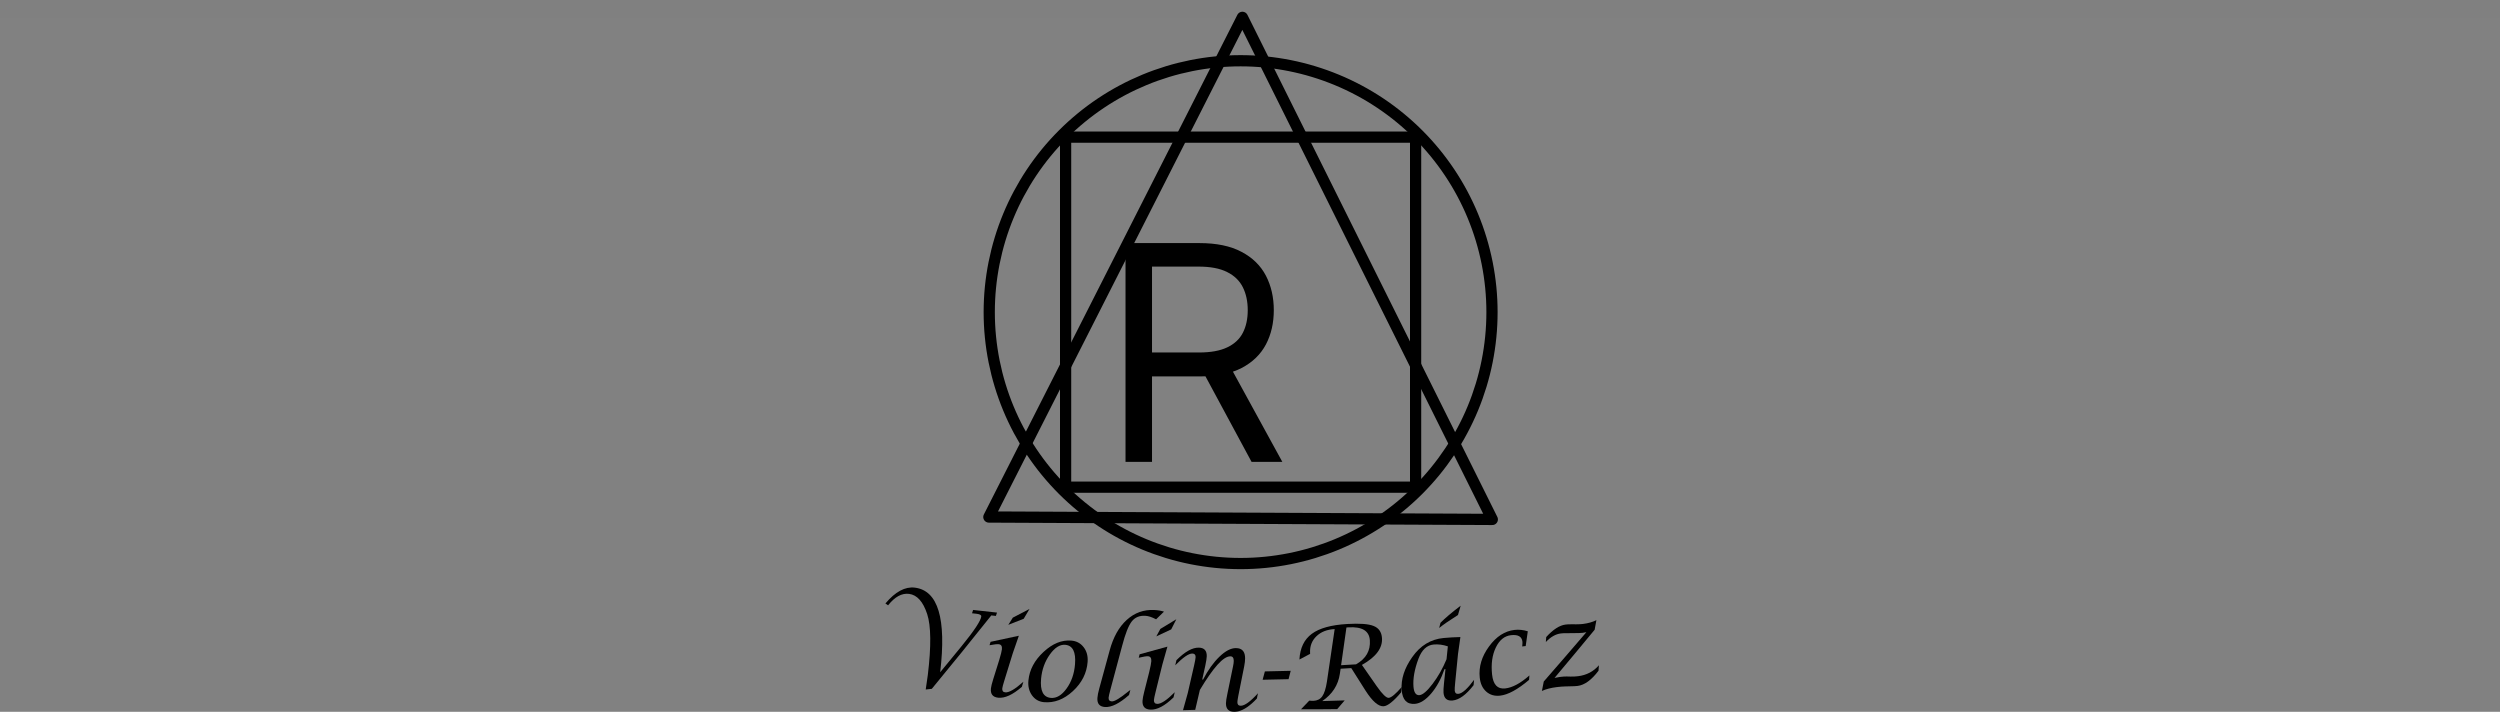<svg width="144" height="41" viewBox="0 0 144 41" fill="none" xmlns="http://www.w3.org/2000/svg">
<rect x="0" y="0" width="144" height="41" fill="#808080" stroke="none"/>
<rect y="1" width="144" height="40" fill="white" fill-opacity="0.01"/>
<path d="M53.321 39.716C53.361 39.437 53.402 39.158 53.442 38.88C53.642 37.221 53.629 36.049 53.405 35.369C53.169 34.651 52.822 34.265 52.36 34.207C51.944 34.156 51.541 34.376 51.153 34.867C51.102 34.832 51.051 34.796 51 34.76C51.569 34.083 52.133 33.779 52.694 33.848C54.034 34.013 54.52 35.634 54.155 38.721C54.564 38.225 54.972 37.729 55.378 37.231C56.116 36.329 56.494 35.751 56.521 35.508C56.53 35.426 56.438 35.375 56.246 35.353C56.161 35.344 56.075 35.334 55.99 35.325C55.99 35.325 56.05 35.133 56.05 35.133C56.51 35.185 56.968 35.236 57.427 35.285C57.406 35.349 57.385 35.413 57.364 35.477C57.276 35.467 57.187 35.457 57.099 35.448C55.973 36.865 54.828 38.274 53.672 39.676C53.555 39.69 53.438 39.703 53.321 39.716Z" fill="black"/>
<path d="M58.947 39.268C58.917 39.366 58.888 39.464 58.859 39.562C58.332 40.02 57.876 40.228 57.497 40.188C57.182 40.155 57.043 39.976 57.077 39.653C57.089 39.543 57.133 39.366 57.21 39.12C57.325 38.755 57.439 38.39 57.553 38.024C57.647 37.714 57.699 37.505 57.71 37.4C57.729 37.22 57.668 37.123 57.529 37.108C57.432 37.097 57.255 37.117 56.997 37.165C56.997 37.165 57.057 36.969 57.057 36.969C57.602 36.855 58.145 36.738 58.686 36.619C58.57 36.954 58.454 37.289 58.337 37.624C58.177 38.144 58.017 38.663 57.856 39.181C57.78 39.425 57.738 39.581 57.731 39.65C57.717 39.789 57.774 39.866 57.902 39.879C58.118 39.901 58.468 39.698 58.947 39.268ZM58.078 35.991C58.165 35.853 58.252 35.714 58.339 35.576C58.66 35.41 58.98 35.242 59.3 35.075C59.189 35.263 59.078 35.451 58.966 35.64C58.671 35.758 58.375 35.875 58.078 35.991Z" fill="black"/>
<path d="M60.13 40.445C59.843 40.419 59.614 40.288 59.442 40.05C59.273 39.811 59.205 39.527 59.236 39.199C59.296 38.581 59.588 38.033 60.106 37.553C60.625 37.07 61.157 36.852 61.708 36.898C62.006 36.923 62.243 37.05 62.419 37.28C62.596 37.51 62.672 37.791 62.647 38.124C62.598 38.767 62.318 39.33 61.799 39.809C61.281 40.286 60.722 40.499 60.13 40.445ZM60.53 40.199C60.854 40.227 61.157 40.047 61.435 39.659C61.717 39.27 61.877 38.804 61.921 38.262C61.979 37.551 61.79 37.178 61.356 37.141C61.049 37.115 60.754 37.302 60.468 37.703C60.184 38.101 60.016 38.564 59.967 39.092C59.903 39.79 60.09 40.16 60.53 40.199Z" fill="black"/>
<path d="M65.109 39.737C65.084 39.835 65.058 39.933 65.033 40.03C64.485 40.519 64.019 40.749 63.645 40.724C63.331 40.703 63.187 40.527 63.211 40.198C63.22 40.063 63.256 39.883 63.318 39.658C63.52 38.927 63.72 38.196 63.917 37.464C64.125 36.696 64.454 36.11 64.903 35.704C65.353 35.295 65.877 35.107 66.48 35.136C66.69 35.146 66.879 35.177 67.046 35.23C66.894 35.377 66.743 35.525 66.591 35.672C66.35 35.546 66.142 35.478 65.964 35.469C65.628 35.452 65.369 35.562 65.184 35.801C65 36.041 64.818 36.504 64.638 37.19C64.416 38.029 64.192 38.867 63.964 39.705C63.898 39.95 63.861 40.109 63.856 40.184C63.847 40.32 63.908 40.392 64.038 40.4C64.185 40.41 64.483 40.237 64.926 39.879C64.961 39.85 65.022 39.803 65.109 39.737Z" fill="black"/>
<path d="M67.665 39.872C67.642 39.971 67.618 40.071 67.595 40.17C67.094 40.659 66.647 40.893 66.262 40.875C65.943 40.86 65.792 40.689 65.809 40.364C65.814 40.254 65.849 40.075 65.912 39.825C66.007 39.455 66.101 39.084 66.194 38.713C66.27 38.398 66.311 38.187 66.316 38.082C66.325 37.901 66.259 37.807 66.119 37.8C66.022 37.796 65.846 37.825 65.592 37.886C65.608 37.82 65.625 37.754 65.641 37.688C66.177 37.545 66.711 37.397 67.243 37.246C67.147 37.587 67.051 37.928 66.954 38.269C66.826 38.797 66.696 39.324 66.564 39.85C66.502 40.098 66.47 40.255 66.466 40.325C66.46 40.464 66.522 40.537 66.652 40.543C66.871 40.553 67.211 40.33 67.665 39.872ZM66.603 36.656C66.681 36.513 66.759 36.37 66.837 36.226C67.145 36.042 67.452 35.856 67.757 35.668C67.659 35.863 67.561 36.058 67.462 36.252C67.177 36.388 66.89 36.522 66.603 36.656Z" fill="black"/>
<path d="M68.141 40.907C68.233 40.577 68.325 40.248 68.416 39.919C68.539 39.39 68.66 38.861 68.78 38.332C68.836 38.086 68.865 37.924 68.867 37.849C68.87 37.715 68.808 37.647 68.681 37.644C68.47 37.638 68.144 37.865 67.694 38.321C67.717 38.222 67.74 38.124 67.763 38.026C68.252 37.536 68.679 37.295 69.054 37.304C69.363 37.311 69.515 37.475 69.509 37.798C69.507 37.908 69.478 38.091 69.424 38.346C69.365 38.611 69.307 38.876 69.248 39.141C69.264 39.142 69.28 39.142 69.297 39.142C69.581 38.596 69.894 38.159 70.236 37.829C70.581 37.496 70.896 37.33 71.188 37.33C71.235 37.33 71.279 37.334 71.32 37.341C71.584 37.386 71.717 37.578 71.718 37.918C71.719 38.045 71.701 38.2 71.665 38.384C71.561 38.91 71.457 39.436 71.35 39.962C71.338 40.017 71.329 40.068 71.32 40.114C71.289 40.279 71.273 40.39 71.273 40.447C71.273 40.514 71.289 40.564 71.32 40.598C71.353 40.633 71.403 40.651 71.47 40.651C71.692 40.65 72.024 40.412 72.457 39.933C72.437 40.033 72.417 40.134 72.397 40.234C72.012 40.649 71.65 40.895 71.32 40.973C71.242 40.991 71.166 41 71.092 41C70.771 40.999 70.612 40.834 70.615 40.509C70.615 40.401 70.643 40.218 70.698 39.96C70.808 39.433 70.917 38.905 71.024 38.377C71.05 38.255 71.064 38.151 71.064 38.067C71.064 37.892 71 37.805 70.87 37.804C70.459 37.803 69.887 38.451 69.113 39.739C69.024 40.122 68.935 40.505 68.844 40.887C68.61 40.894 68.375 40.901 68.141 40.907Z" fill="black"/>
<path d="M72.727 39.154C72.771 38.993 72.814 38.833 72.857 38.673C73.353 38.665 73.849 38.654 74.344 38.639C74.303 38.8 74.262 38.961 74.221 39.121C73.723 39.136 73.225 39.146 72.727 39.154Z" fill="black"/>
<path d="M74.939 40.854C75.097 40.69 75.255 40.524 75.412 40.358C75.426 40.358 75.44 40.357 75.455 40.357C75.466 40.356 75.489 40.358 75.525 40.364C75.562 40.369 75.604 40.37 75.65 40.368C75.875 40.359 76.046 40.272 76.162 40.107C76.28 39.94 76.369 39.661 76.43 39.27C76.584 38.258 76.733 37.247 76.877 36.235C76.439 36.258 76.09 36.394 75.83 36.644C75.569 36.893 75.445 37.208 75.46 37.591L75.463 37.662C75.258 37.772 75.053 37.881 74.847 37.989C74.882 37.324 75.122 36.831 75.561 36.507C76.003 36.18 76.679 35.996 77.597 35.942C78.314 35.9 78.82 35.935 79.118 36.055C79.415 36.172 79.577 36.403 79.602 36.749C79.644 37.32 79.263 37.842 78.446 38.3C78.733 38.716 79.023 39.132 79.315 39.547C79.627 39.99 79.853 40.206 79.989 40.196C80.138 40.185 80.392 39.975 80.746 39.565C80.733 39.668 80.721 39.772 80.708 39.876C80.267 40.397 79.928 40.664 79.699 40.681C79.402 40.702 79.051 40.401 78.652 39.776C78.377 39.346 78.104 38.915 77.834 38.483C77.629 38.495 77.424 38.507 77.219 38.518C77.205 38.615 77.191 38.713 77.176 38.811C77.082 39.457 76.746 39.983 76.161 40.382C76.593 40.371 77.023 40.358 77.454 40.343C77.311 40.511 77.167 40.678 77.023 40.845C76.329 40.854 75.634 40.857 74.939 40.854ZM77.247 38.316C77.534 38.3 77.821 38.283 78.108 38.266C78.682 37.941 78.945 37.478 78.904 36.883C78.867 36.334 78.457 36.089 77.679 36.135C77.638 36.137 77.596 36.14 77.555 36.142C77.455 36.867 77.352 37.591 77.247 38.316Z" fill="black"/>
<path d="M83.26 38.542C83.24 38.544 83.221 38.546 83.201 38.547C83.007 39.109 82.751 39.577 82.434 39.949C82.117 40.319 81.804 40.517 81.499 40.542C81.035 40.58 80.782 40.314 80.737 39.747C80.688 39.122 80.893 38.49 81.344 37.849C81.81 37.185 82.41 36.819 83.152 36.749C83.459 36.72 83.781 36.702 84.119 36.694C84.073 37.02 84.027 37.345 83.981 37.67C83.928 38.21 83.875 38.751 83.821 39.291C83.795 39.545 83.785 39.708 83.792 39.781C83.805 39.916 83.876 39.978 84.005 39.965C84.223 39.944 84.525 39.676 84.907 39.16C84.898 39.262 84.888 39.364 84.879 39.466C84.454 40.018 84.049 40.312 83.668 40.349C83.351 40.379 83.177 40.231 83.147 39.907C83.137 39.8 83.146 39.615 83.174 39.352C83.203 39.082 83.231 38.812 83.26 38.542ZM83.396 37.23C83.114 37.135 82.841 37.1 82.576 37.124C82.185 37.16 81.894 37.434 81.701 37.948C81.475 38.556 81.379 39.093 81.417 39.559C81.445 39.896 81.56 40.057 81.761 40.04C81.95 40.024 82.203 39.807 82.519 39.389C82.837 38.969 83.104 38.497 83.32 37.974C83.346 37.726 83.371 37.478 83.396 37.23ZM82.897 36.172C82.922 36.072 82.947 35.972 82.972 35.873C83.236 35.603 83.624 35.276 84.135 34.888C84.084 35.067 84.031 35.245 83.979 35.424C83.472 35.746 83.112 35.994 82.897 36.172Z" fill="black"/>
<path d="M88.094 38.905C88.088 38.99 88.081 39.076 88.074 39.161C87.418 39.718 86.859 40.021 86.401 40.07C86.086 40.104 85.82 40.026 85.607 39.836C85.393 39.646 85.269 39.378 85.233 39.032C85.168 38.408 85.348 37.811 85.766 37.239C86.183 36.666 86.673 36.347 87.239 36.283C87.488 36.255 87.742 36.282 88.001 36.362C87.961 36.646 87.921 36.93 87.88 37.213C87.814 37.221 87.747 37.229 87.68 37.236C87.682 37.22 87.683 37.203 87.684 37.187C87.695 37.084 87.697 37.008 87.692 36.961C87.658 36.666 87.44 36.541 87.038 36.586C86.66 36.628 86.368 36.864 86.16 37.295C85.952 37.725 85.879 38.245 85.944 38.854C86.006 39.435 86.257 39.702 86.696 39.654C87.113 39.609 87.581 39.359 88.094 38.905C88.094 38.905 88.094 38.905 88.094 38.905Z" fill="black"/>
<path d="M88.814 39.799C88.85 39.618 88.885 39.436 88.921 39.255C89.747 38.31 90.563 37.363 91.376 36.414C91.278 36.433 91.204 36.445 91.155 36.451C91.065 36.462 90.894 36.468 90.644 36.468C90.508 36.469 90.374 36.471 90.239 36.472C90.108 36.47 89.997 36.475 89.907 36.486C89.606 36.522 89.318 36.687 89.041 36.98C89.048 36.885 89.055 36.79 89.062 36.694C89.459 36.257 89.832 36.016 90.181 35.974C90.276 35.962 90.388 35.957 90.519 35.959C90.613 35.959 90.707 35.96 90.8 35.96C90.944 35.96 91.069 35.953 91.177 35.94C91.475 35.903 91.734 35.83 91.953 35.72C91.919 35.904 91.886 36.089 91.852 36.273C91.087 37.2 90.318 38.125 89.542 39.048C89.67 39.02 89.775 39.001 89.857 38.991C90.017 38.972 90.144 38.963 90.239 38.965C90.311 38.967 90.384 38.969 90.456 38.971C90.606 38.974 90.751 38.968 90.891 38.95C91.385 38.89 91.787 38.679 92.097 38.319C92.089 38.424 92.081 38.529 92.074 38.635C91.672 39.169 91.269 39.461 90.867 39.51C90.77 39.522 90.621 39.53 90.419 39.532C90.34 39.535 90.262 39.536 90.183 39.538C90.04 39.54 89.872 39.553 89.677 39.576C89.341 39.616 89.054 39.69 88.814 39.799Z" fill="black"/>
<path d="M81.539 7.899H61.379V28.061H81.539V7.899Z" stroke="black" stroke-width="0.646"/>
<path d="M85.939 17.98C85.939 21.82 84.413 25.503 81.698 28.219C78.982 30.935 75.299 32.46 71.459 32.46C67.619 32.46 63.936 30.935 61.22 28.219C58.505 25.503 56.98 21.82 56.98 17.98C56.98 14.139 58.505 10.456 61.22 7.741C63.936 5.025 67.619 3.499 71.459 3.499C73.36 3.499 75.243 3.874 77 4.602C78.757 5.329 80.353 6.396 81.698 7.741C83.042 9.085 84.109 10.682 84.836 12.438C85.564 14.195 85.939 16.078 85.939 17.98Z" stroke="black" stroke-width="0.646"/>
<path d="M71.562 1L64.261 15.39L56.959 29.78L71.458 29.85L85.956 29.919L78.759 15.46L71.562 1Z" stroke="black" stroke-width="0.648" stroke-linejoin="round"/>
<path d="M64.83 26.605V14.002H69.088C70.073 14.002 70.881 14.17 71.513 14.507C72.144 14.839 72.612 15.296 72.916 15.879C73.219 16.461 73.371 17.124 73.371 17.866C73.371 18.609 73.219 19.267 72.916 19.842C72.612 20.416 72.147 20.867 71.519 21.196C70.891 21.52 70.089 21.682 69.113 21.682H65.667V20.303H69.064C69.736 20.303 70.278 20.205 70.688 20.008C71.103 19.811 71.402 19.532 71.587 19.171C71.775 18.806 71.87 18.371 71.87 17.866C71.87 17.362 71.775 16.921 71.587 16.544C71.398 16.166 71.096 15.875 70.682 15.67C70.268 15.46 69.72 15.356 69.039 15.356H66.356V26.605H64.83ZM70.762 20.943L73.863 26.605H72.091L69.039 20.943H70.762Z" fill="black"/>
</svg>
